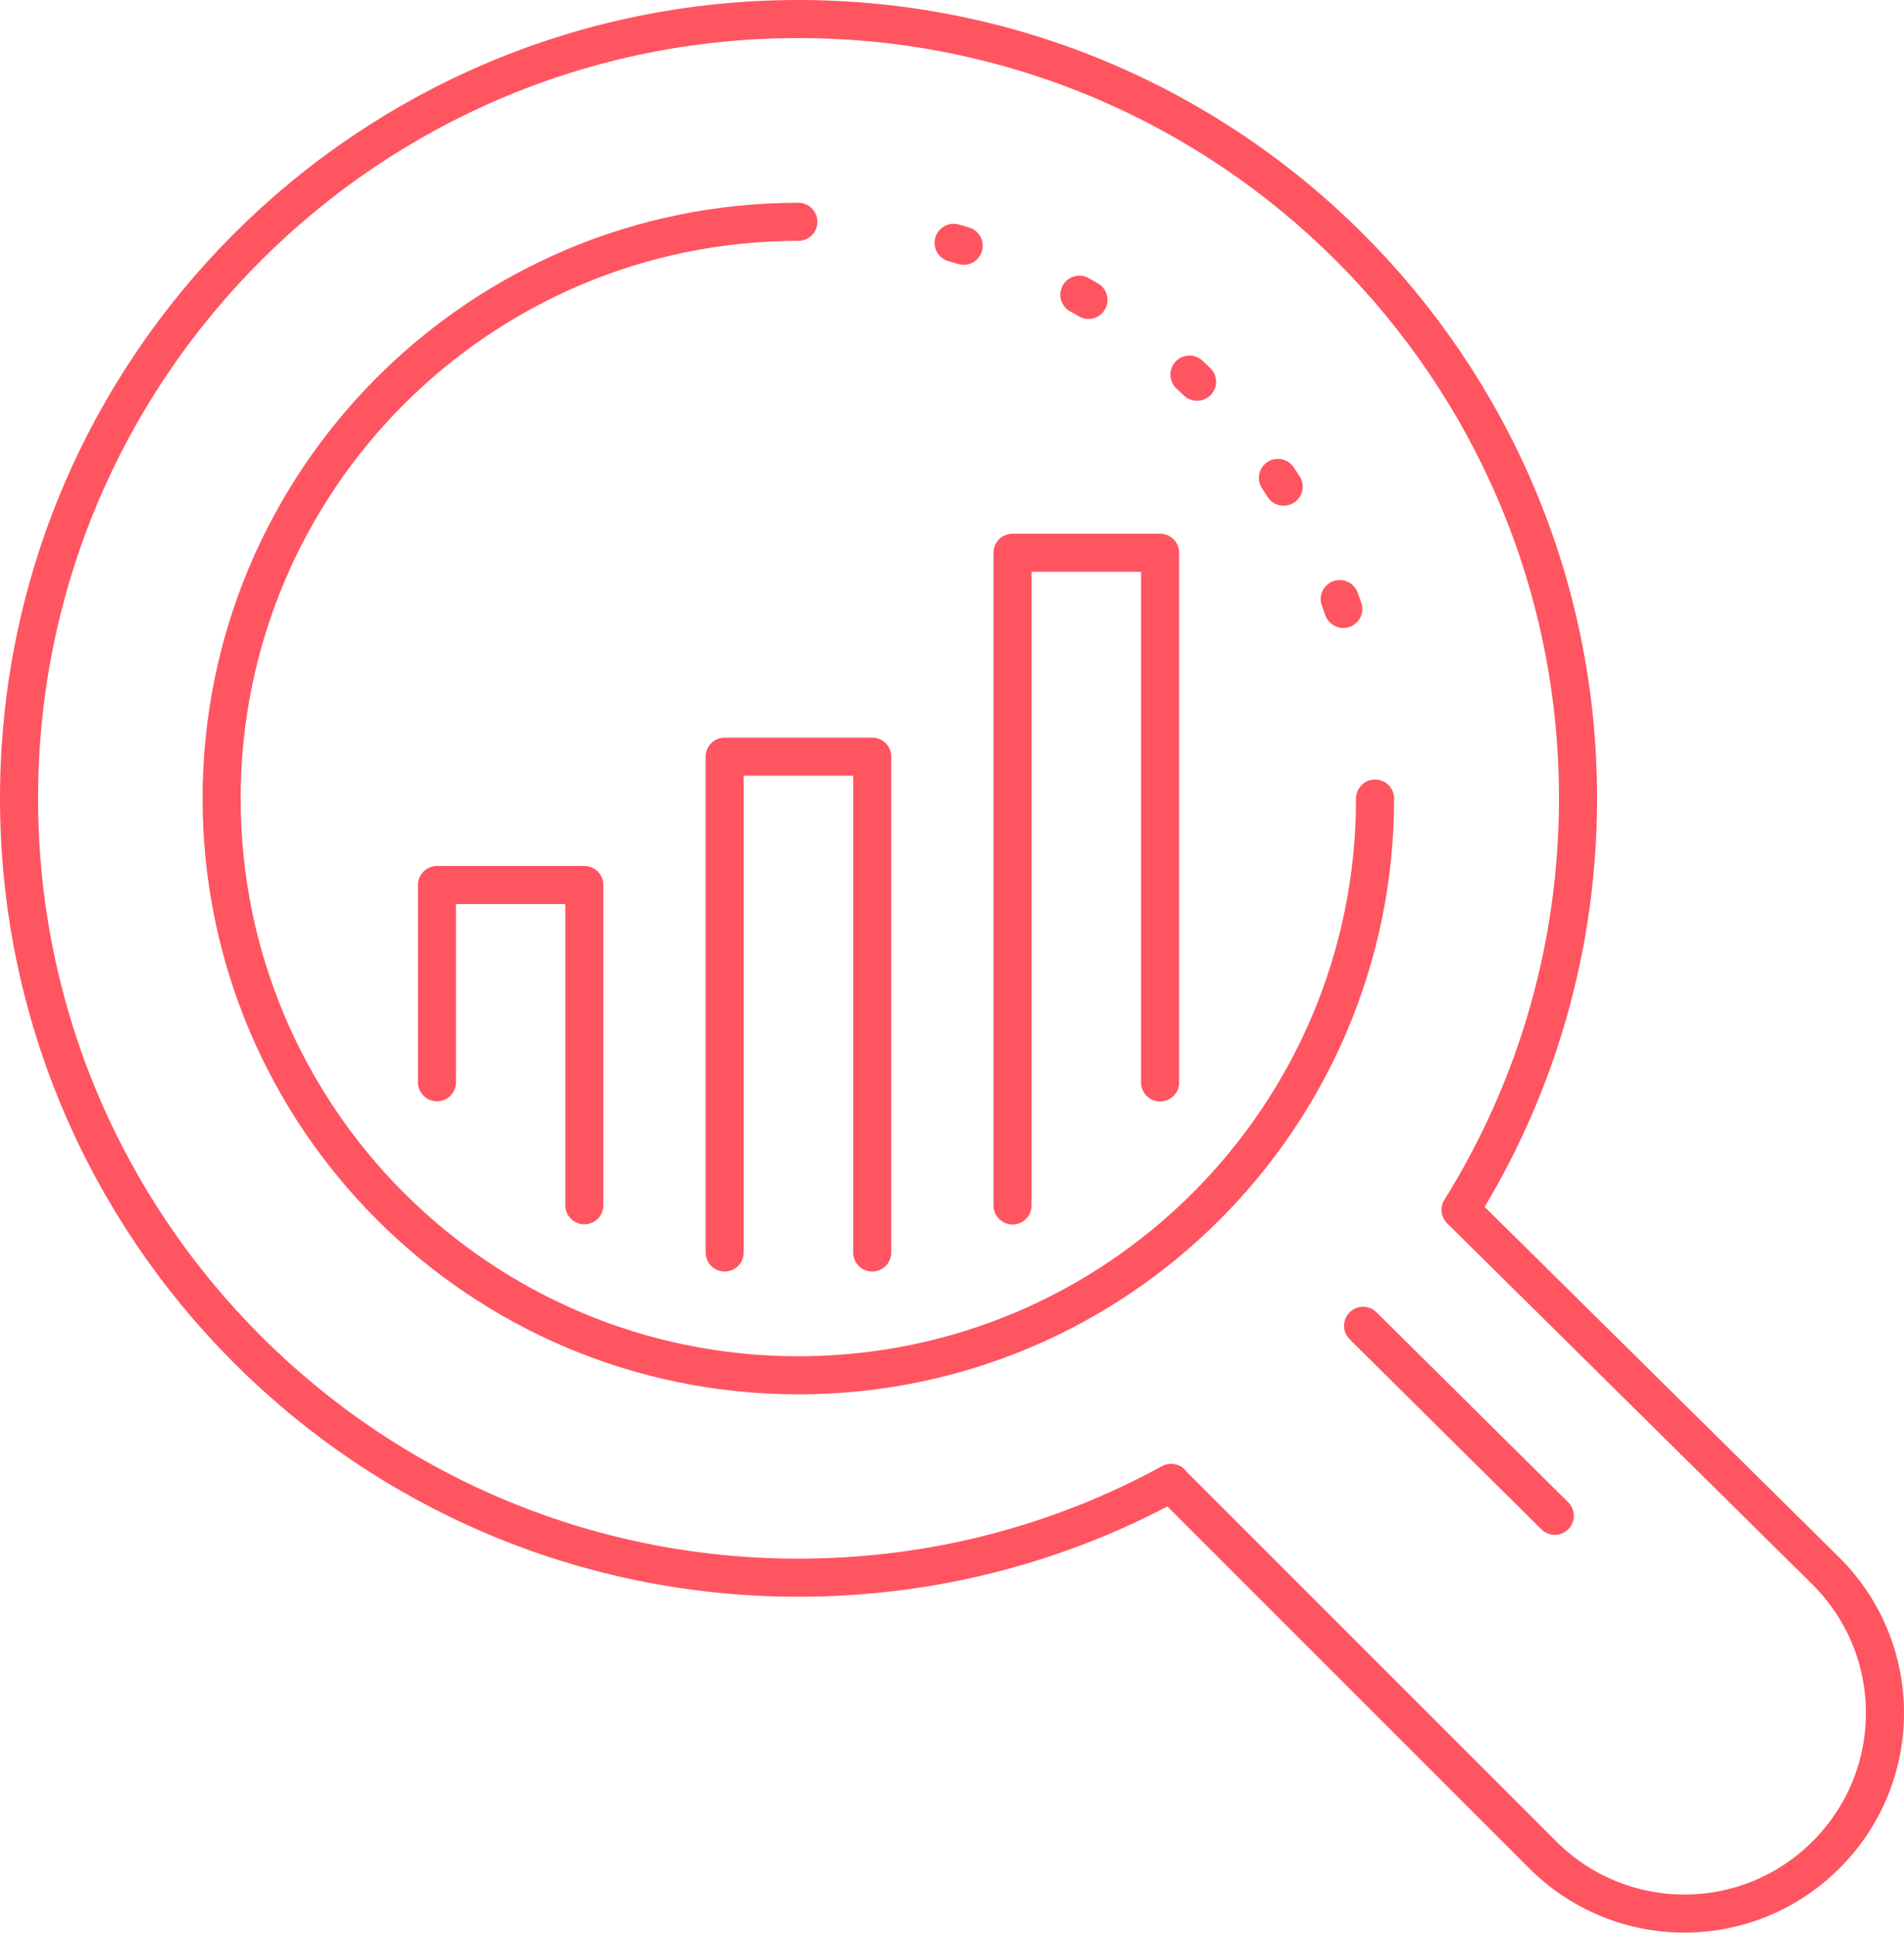 <?xml version="1.0" encoding="UTF-8"?> <svg xmlns="http://www.w3.org/2000/svg" viewBox="0 0 100 101.51"><g fill="none" stroke="#ff5561" stroke-linecap="round" stroke-linejoin="round" stroke-width="2"><path d="m81.66 79.61-10.07-9.98"></path><path d="m41.93 11.65c-16.73 0-30.29 13.56-30.29 30.29s13.56 30.29 30.29 30.29 30.29-13.56 30.29-30.29"></path><path d="m70.55 31.98c-1.63-4.69-4.38-8.84-7.92-12.16-3.92-3.67-8.82-6.31-14.25-7.49" stroke-dasharray=".55 6.61"></path><path d="m61.51 77.9 19.51 19.51c4.12 4.12 10.77 4.12 14.89 0s4.12-10.77 0-14.89l-19.2-18.98c3.91-6.27 6.17-13.68 6.17-21.62 0-22.59-18.34-40.92-40.95-40.92s-40.93 18.33-40.93 40.93 18.33 40.93 40.93 40.93c7.09 0 13.76-1.8 19.58-4.98z"></path><path d="m45.81 65.78v-26.04h-7.75v26.04"></path><path d="m60.93 56.85v-27.82h-7.75v34.28"></path><path d="m30.69 63.3v-16.82h-7.74v10.36"></path></g></svg> 